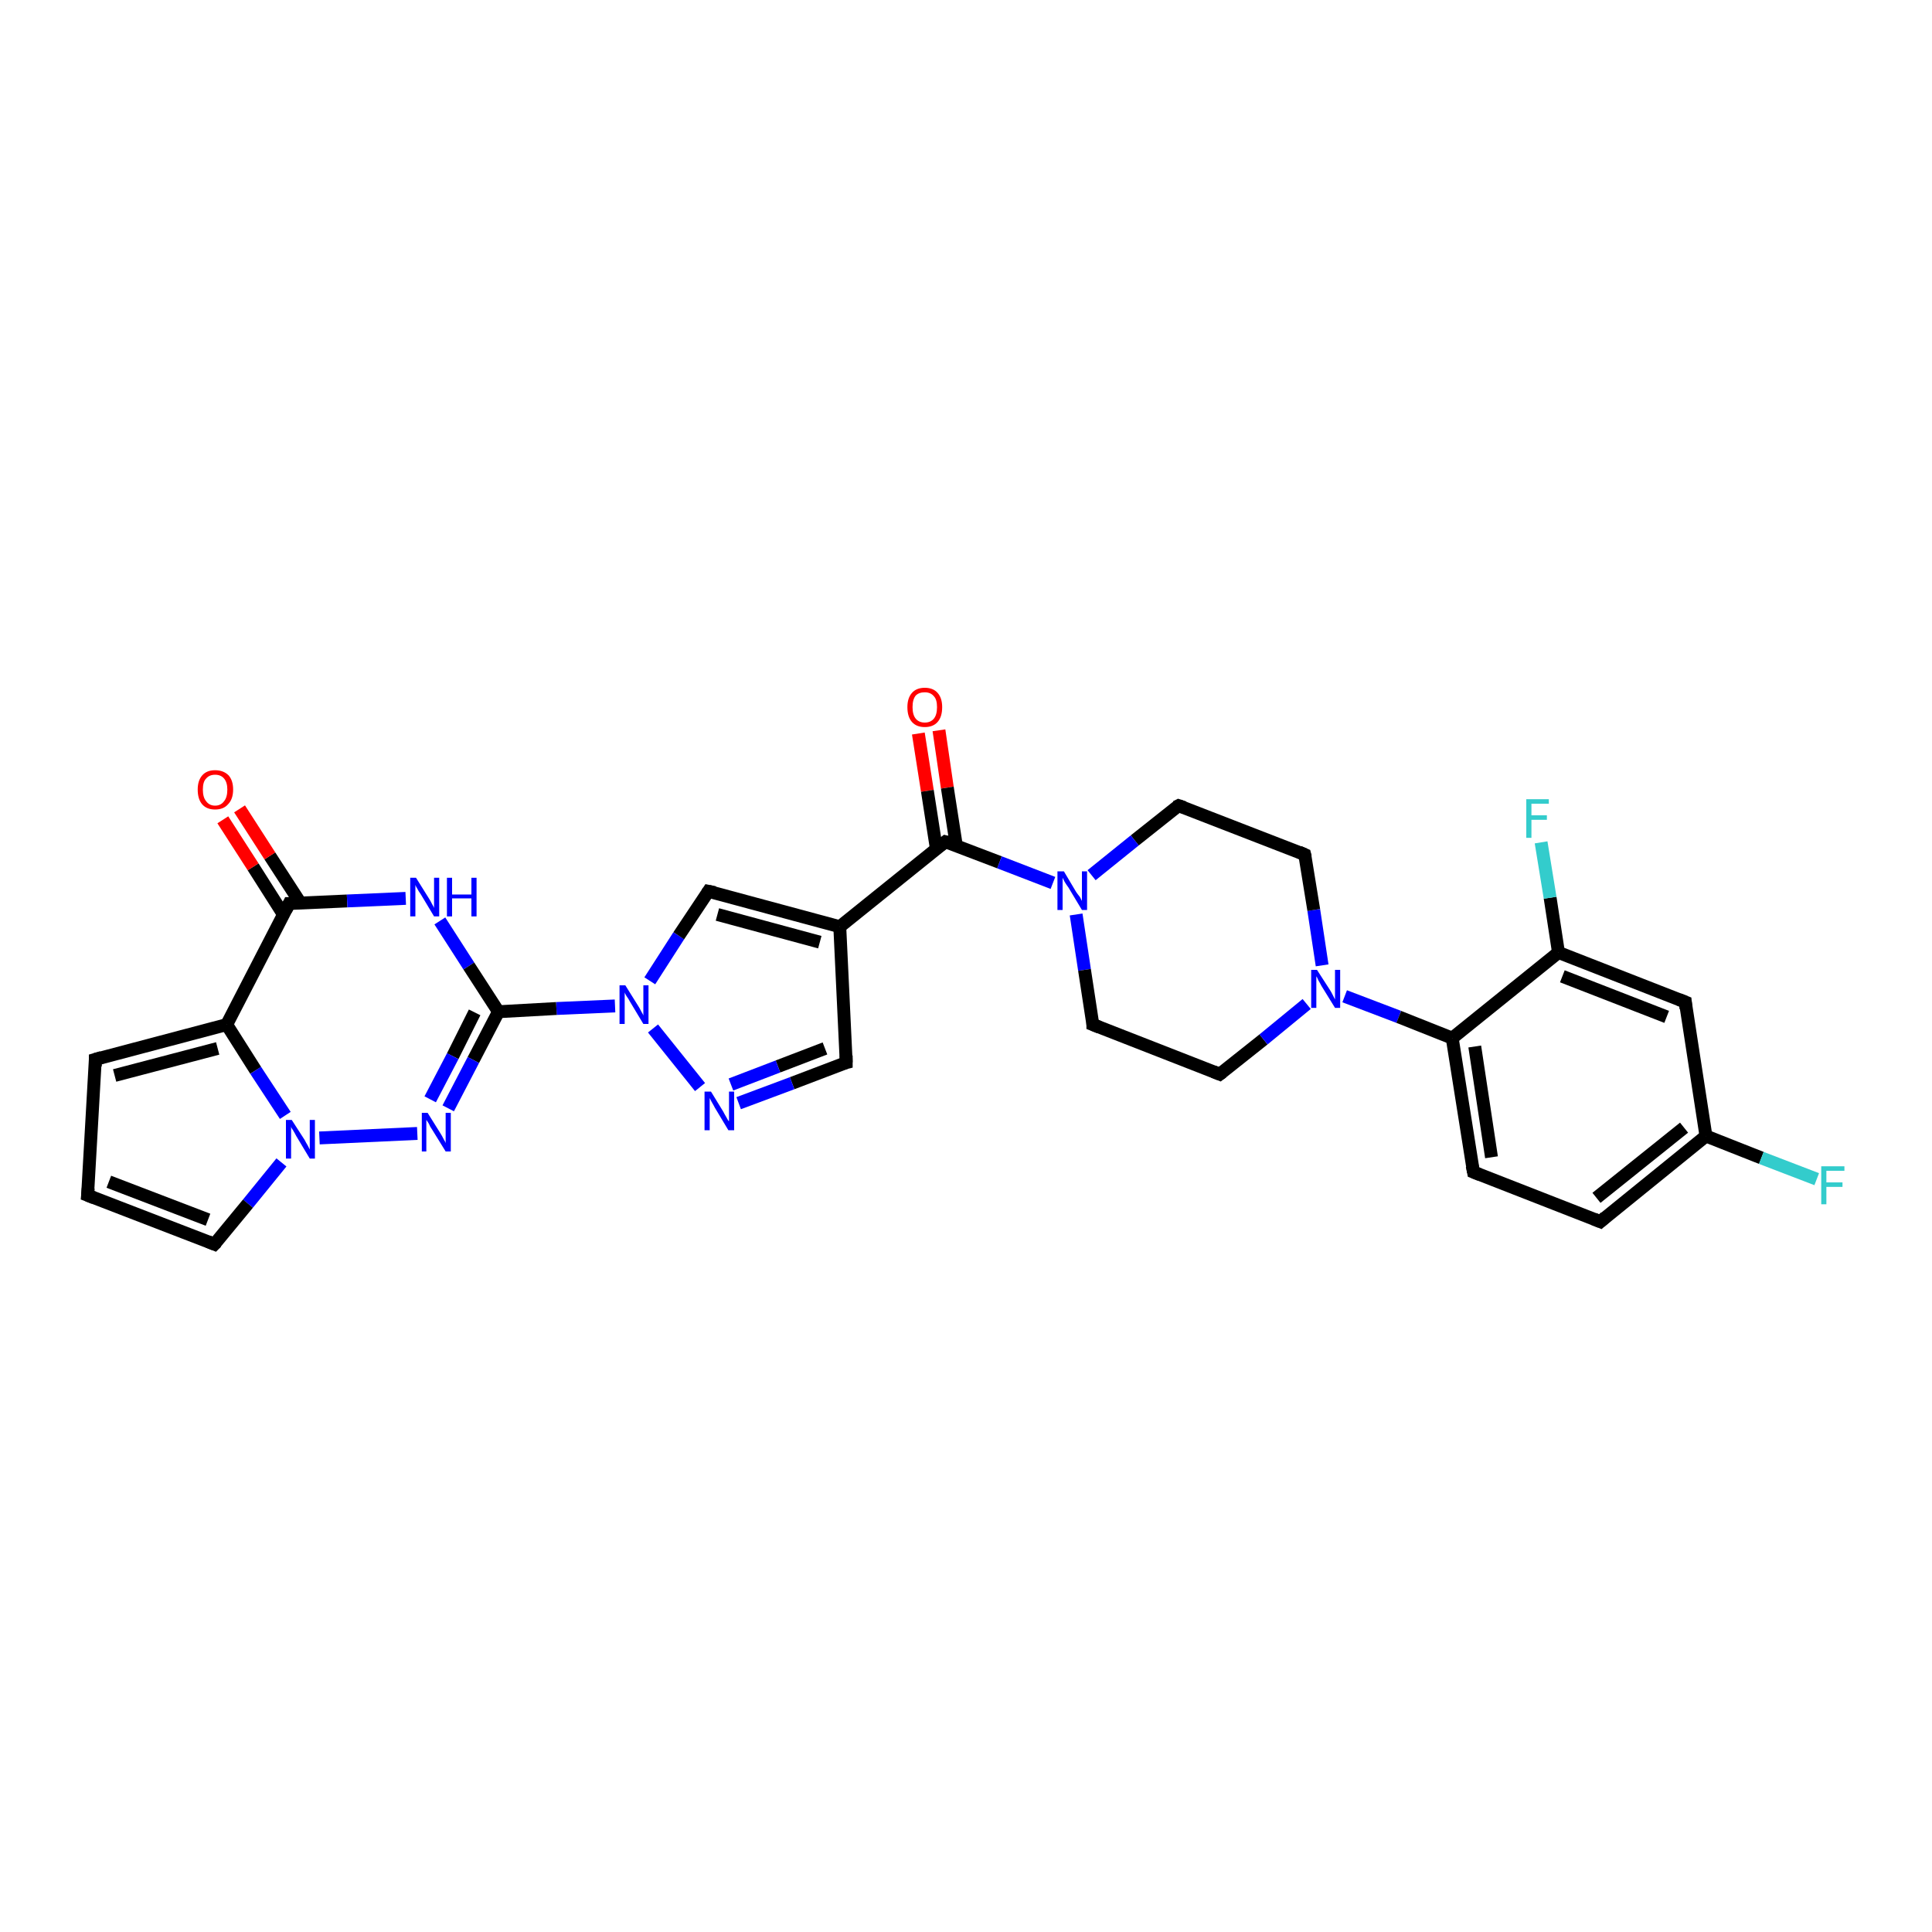 <?xml version='1.0' encoding='iso-8859-1'?>
<svg version='1.1' baseProfile='full'
              xmlns='http://www.w3.org/2000/svg'
                      xmlns:rdkit='http://www.rdkit.org/xml'
                      xmlns:xlink='http://www.w3.org/1999/xlink'
                  xml:space='preserve'
width='300px' height='300px' viewBox='0 0 300 300'>
<!-- END OF HEADER -->
<rect style='opacity:1.0;fill:#FFFFFF;stroke:none' width='300.0' height='300.0' x='0.0' y='0.0'> </rect>
<path class='bond-0 atom-0 atom-1' d='M 145.8,113.4 L 147.1,122.3' style='fill:none;fill-rule:evenodd;stroke:#FF0000;stroke-width:2.0px;stroke-linecap:butt;stroke-linejoin:miter;stroke-opacity:1' />
<path class='bond-0 atom-0 atom-1' d='M 147.1,122.3 L 148.5,131.3' style='fill:none;fill-rule:evenodd;stroke:#000000;stroke-width:2.0px;stroke-linecap:butt;stroke-linejoin:miter;stroke-opacity:1' />
<path class='bond-0 atom-0 atom-1' d='M 142.6,113.9 L 144.0,122.8' style='fill:none;fill-rule:evenodd;stroke:#FF0000;stroke-width:2.0px;stroke-linecap:butt;stroke-linejoin:miter;stroke-opacity:1' />
<path class='bond-0 atom-0 atom-1' d='M 144.0,122.8 L 145.4,131.8' style='fill:none;fill-rule:evenodd;stroke:#000000;stroke-width:2.0px;stroke-linecap:butt;stroke-linejoin:miter;stroke-opacity:1' />
<path class='bond-1 atom-1 atom-2' d='M 146.8,130.7 L 130.4,143.9' style='fill:none;fill-rule:evenodd;stroke:#000000;stroke-width:2.0px;stroke-linecap:butt;stroke-linejoin:miter;stroke-opacity:1' />
<path class='bond-2 atom-2 atom-3' d='M 130.4,143.9 L 131.4,165.0' style='fill:none;fill-rule:evenodd;stroke:#000000;stroke-width:2.0px;stroke-linecap:butt;stroke-linejoin:miter;stroke-opacity:1' />
<path class='bond-3 atom-3 atom-4' d='M 131.4,165.0 L 123.0,168.2' style='fill:none;fill-rule:evenodd;stroke:#000000;stroke-width:2.0px;stroke-linecap:butt;stroke-linejoin:miter;stroke-opacity:1' />
<path class='bond-3 atom-3 atom-4' d='M 123.0,168.2 L 114.7,171.3' style='fill:none;fill-rule:evenodd;stroke:#0000FF;stroke-width:2.0px;stroke-linecap:butt;stroke-linejoin:miter;stroke-opacity:1' />
<path class='bond-3 atom-3 atom-4' d='M 128.1,162.8 L 120.8,165.6' style='fill:none;fill-rule:evenodd;stroke:#000000;stroke-width:2.0px;stroke-linecap:butt;stroke-linejoin:miter;stroke-opacity:1' />
<path class='bond-3 atom-3 atom-4' d='M 120.8,165.6 L 113.5,168.4' style='fill:none;fill-rule:evenodd;stroke:#0000FF;stroke-width:2.0px;stroke-linecap:butt;stroke-linejoin:miter;stroke-opacity:1' />
<path class='bond-4 atom-4 atom-5' d='M 108.7,168.8 L 101.4,159.7' style='fill:none;fill-rule:evenodd;stroke:#0000FF;stroke-width:2.0px;stroke-linecap:butt;stroke-linejoin:miter;stroke-opacity:1' />
<path class='bond-5 atom-5 atom-6' d='M 95.5,156.2 L 86.4,156.6' style='fill:none;fill-rule:evenodd;stroke:#0000FF;stroke-width:2.0px;stroke-linecap:butt;stroke-linejoin:miter;stroke-opacity:1' />
<path class='bond-5 atom-5 atom-6' d='M 86.4,156.6 L 77.4,157.1' style='fill:none;fill-rule:evenodd;stroke:#000000;stroke-width:2.0px;stroke-linecap:butt;stroke-linejoin:miter;stroke-opacity:1' />
<path class='bond-6 atom-6 atom-7' d='M 77.4,157.1 L 73.5,164.6' style='fill:none;fill-rule:evenodd;stroke:#000000;stroke-width:2.0px;stroke-linecap:butt;stroke-linejoin:miter;stroke-opacity:1' />
<path class='bond-6 atom-6 atom-7' d='M 73.5,164.6 L 69.6,172.1' style='fill:none;fill-rule:evenodd;stroke:#0000FF;stroke-width:2.0px;stroke-linecap:butt;stroke-linejoin:miter;stroke-opacity:1' />
<path class='bond-6 atom-6 atom-7' d='M 73.7,157.2 L 70.3,164.0' style='fill:none;fill-rule:evenodd;stroke:#000000;stroke-width:2.0px;stroke-linecap:butt;stroke-linejoin:miter;stroke-opacity:1' />
<path class='bond-6 atom-6 atom-7' d='M 70.3,164.0 L 66.8,170.7' style='fill:none;fill-rule:evenodd;stroke:#0000FF;stroke-width:2.0px;stroke-linecap:butt;stroke-linejoin:miter;stroke-opacity:1' />
<path class='bond-7 atom-7 atom-8' d='M 64.8,176.0 L 49.6,176.7' style='fill:none;fill-rule:evenodd;stroke:#0000FF;stroke-width:2.0px;stroke-linecap:butt;stroke-linejoin:miter;stroke-opacity:1' />
<path class='bond-8 atom-8 atom-9' d='M 43.7,180.5 L 38.5,186.9' style='fill:none;fill-rule:evenodd;stroke:#0000FF;stroke-width:2.0px;stroke-linecap:butt;stroke-linejoin:miter;stroke-opacity:1' />
<path class='bond-8 atom-8 atom-9' d='M 38.5,186.9 L 33.3,193.2' style='fill:none;fill-rule:evenodd;stroke:#000000;stroke-width:2.0px;stroke-linecap:butt;stroke-linejoin:miter;stroke-opacity:1' />
<path class='bond-9 atom-9 atom-10' d='M 33.3,193.2 L 13.6,185.6' style='fill:none;fill-rule:evenodd;stroke:#000000;stroke-width:2.0px;stroke-linecap:butt;stroke-linejoin:miter;stroke-opacity:1' />
<path class='bond-9 atom-9 atom-10' d='M 32.3,189.4 L 16.9,183.5' style='fill:none;fill-rule:evenodd;stroke:#000000;stroke-width:2.0px;stroke-linecap:butt;stroke-linejoin:miter;stroke-opacity:1' />
<path class='bond-10 atom-10 atom-11' d='M 13.6,185.6 L 14.8,164.5' style='fill:none;fill-rule:evenodd;stroke:#000000;stroke-width:2.0px;stroke-linecap:butt;stroke-linejoin:miter;stroke-opacity:1' />
<path class='bond-11 atom-11 atom-12' d='M 14.8,164.5 L 35.2,159.1' style='fill:none;fill-rule:evenodd;stroke:#000000;stroke-width:2.0px;stroke-linecap:butt;stroke-linejoin:miter;stroke-opacity:1' />
<path class='bond-11 atom-11 atom-12' d='M 17.8,167.0 L 33.8,162.8' style='fill:none;fill-rule:evenodd;stroke:#000000;stroke-width:2.0px;stroke-linecap:butt;stroke-linejoin:miter;stroke-opacity:1' />
<path class='bond-12 atom-12 atom-13' d='M 35.2,159.1 L 44.9,140.3' style='fill:none;fill-rule:evenodd;stroke:#000000;stroke-width:2.0px;stroke-linecap:butt;stroke-linejoin:miter;stroke-opacity:1' />
<path class='bond-13 atom-13 atom-14' d='M 46.7,140.3 L 41.9,132.9' style='fill:none;fill-rule:evenodd;stroke:#000000;stroke-width:2.0px;stroke-linecap:butt;stroke-linejoin:miter;stroke-opacity:1' />
<path class='bond-13 atom-13 atom-14' d='M 41.9,132.9 L 37.2,125.6' style='fill:none;fill-rule:evenodd;stroke:#FF0000;stroke-width:2.0px;stroke-linecap:butt;stroke-linejoin:miter;stroke-opacity:1' />
<path class='bond-13 atom-13 atom-14' d='M 44.0,142.0 L 39.3,134.6' style='fill:none;fill-rule:evenodd;stroke:#000000;stroke-width:2.0px;stroke-linecap:butt;stroke-linejoin:miter;stroke-opacity:1' />
<path class='bond-13 atom-13 atom-14' d='M 39.3,134.6 L 34.6,127.3' style='fill:none;fill-rule:evenodd;stroke:#FF0000;stroke-width:2.0px;stroke-linecap:butt;stroke-linejoin:miter;stroke-opacity:1' />
<path class='bond-14 atom-13 atom-15' d='M 44.9,140.3 L 53.9,139.9' style='fill:none;fill-rule:evenodd;stroke:#000000;stroke-width:2.0px;stroke-linecap:butt;stroke-linejoin:miter;stroke-opacity:1' />
<path class='bond-14 atom-13 atom-15' d='M 53.9,139.9 L 63.0,139.5' style='fill:none;fill-rule:evenodd;stroke:#0000FF;stroke-width:2.0px;stroke-linecap:butt;stroke-linejoin:miter;stroke-opacity:1' />
<path class='bond-15 atom-5 atom-16' d='M 100.9,152.3 L 105.4,145.3' style='fill:none;fill-rule:evenodd;stroke:#0000FF;stroke-width:2.0px;stroke-linecap:butt;stroke-linejoin:miter;stroke-opacity:1' />
<path class='bond-15 atom-5 atom-16' d='M 105.4,145.3 L 110.0,138.4' style='fill:none;fill-rule:evenodd;stroke:#000000;stroke-width:2.0px;stroke-linecap:butt;stroke-linejoin:miter;stroke-opacity:1' />
<path class='bond-16 atom-1 atom-17' d='M 146.8,130.7 L 155.2,133.9' style='fill:none;fill-rule:evenodd;stroke:#000000;stroke-width:2.0px;stroke-linecap:butt;stroke-linejoin:miter;stroke-opacity:1' />
<path class='bond-16 atom-1 atom-17' d='M 155.2,133.9 L 163.5,137.1' style='fill:none;fill-rule:evenodd;stroke:#0000FF;stroke-width:2.0px;stroke-linecap:butt;stroke-linejoin:miter;stroke-opacity:1' />
<path class='bond-17 atom-17 atom-18' d='M 167.1,142.0 L 168.4,150.6' style='fill:none;fill-rule:evenodd;stroke:#0000FF;stroke-width:2.0px;stroke-linecap:butt;stroke-linejoin:miter;stroke-opacity:1' />
<path class='bond-17 atom-17 atom-18' d='M 168.4,150.6 L 169.7,159.1' style='fill:none;fill-rule:evenodd;stroke:#000000;stroke-width:2.0px;stroke-linecap:butt;stroke-linejoin:miter;stroke-opacity:1' />
<path class='bond-18 atom-18 atom-19' d='M 169.7,159.1 L 189.4,166.8' style='fill:none;fill-rule:evenodd;stroke:#000000;stroke-width:2.0px;stroke-linecap:butt;stroke-linejoin:miter;stroke-opacity:1' />
<path class='bond-19 atom-19 atom-20' d='M 189.4,166.8 L 196.2,161.4' style='fill:none;fill-rule:evenodd;stroke:#000000;stroke-width:2.0px;stroke-linecap:butt;stroke-linejoin:miter;stroke-opacity:1' />
<path class='bond-19 atom-19 atom-20' d='M 196.2,161.4 L 202.9,155.9' style='fill:none;fill-rule:evenodd;stroke:#0000FF;stroke-width:2.0px;stroke-linecap:butt;stroke-linejoin:miter;stroke-opacity:1' />
<path class='bond-20 atom-20 atom-21' d='M 208.8,154.7 L 217.2,157.9' style='fill:none;fill-rule:evenodd;stroke:#0000FF;stroke-width:2.0px;stroke-linecap:butt;stroke-linejoin:miter;stroke-opacity:1' />
<path class='bond-20 atom-20 atom-21' d='M 217.2,157.9 L 225.5,161.2' style='fill:none;fill-rule:evenodd;stroke:#000000;stroke-width:2.0px;stroke-linecap:butt;stroke-linejoin:miter;stroke-opacity:1' />
<path class='bond-21 atom-21 atom-22' d='M 225.5,161.2 L 228.8,182.0' style='fill:none;fill-rule:evenodd;stroke:#000000;stroke-width:2.0px;stroke-linecap:butt;stroke-linejoin:miter;stroke-opacity:1' />
<path class='bond-21 atom-21 atom-22' d='M 229.0,162.5 L 231.6,179.7' style='fill:none;fill-rule:evenodd;stroke:#000000;stroke-width:2.0px;stroke-linecap:butt;stroke-linejoin:miter;stroke-opacity:1' />
<path class='bond-22 atom-22 atom-23' d='M 228.8,182.0 L 248.5,189.7' style='fill:none;fill-rule:evenodd;stroke:#000000;stroke-width:2.0px;stroke-linecap:butt;stroke-linejoin:miter;stroke-opacity:1' />
<path class='bond-23 atom-23 atom-24' d='M 248.5,189.7 L 264.9,176.4' style='fill:none;fill-rule:evenodd;stroke:#000000;stroke-width:2.0px;stroke-linecap:butt;stroke-linejoin:miter;stroke-opacity:1' />
<path class='bond-23 atom-23 atom-24' d='M 247.9,186.0 L 261.5,175.1' style='fill:none;fill-rule:evenodd;stroke:#000000;stroke-width:2.0px;stroke-linecap:butt;stroke-linejoin:miter;stroke-opacity:1' />
<path class='bond-24 atom-24 atom-25' d='M 264.9,176.4 L 273.5,179.8' style='fill:none;fill-rule:evenodd;stroke:#000000;stroke-width:2.0px;stroke-linecap:butt;stroke-linejoin:miter;stroke-opacity:1' />
<path class='bond-24 atom-24 atom-25' d='M 273.5,179.8 L 282.1,183.1' style='fill:none;fill-rule:evenodd;stroke:#33CCCC;stroke-width:2.0px;stroke-linecap:butt;stroke-linejoin:miter;stroke-opacity:1' />
<path class='bond-25 atom-24 atom-26' d='M 264.9,176.4 L 261.7,155.6' style='fill:none;fill-rule:evenodd;stroke:#000000;stroke-width:2.0px;stroke-linecap:butt;stroke-linejoin:miter;stroke-opacity:1' />
<path class='bond-26 atom-26 atom-27' d='M 261.7,155.6 L 242.0,147.9' style='fill:none;fill-rule:evenodd;stroke:#000000;stroke-width:2.0px;stroke-linecap:butt;stroke-linejoin:miter;stroke-opacity:1' />
<path class='bond-26 atom-26 atom-27' d='M 258.8,157.9 L 242.6,151.6' style='fill:none;fill-rule:evenodd;stroke:#000000;stroke-width:2.0px;stroke-linecap:butt;stroke-linejoin:miter;stroke-opacity:1' />
<path class='bond-27 atom-27 atom-28' d='M 242.0,147.9 L 240.7,139.4' style='fill:none;fill-rule:evenodd;stroke:#000000;stroke-width:2.0px;stroke-linecap:butt;stroke-linejoin:miter;stroke-opacity:1' />
<path class='bond-27 atom-27 atom-28' d='M 240.7,139.4 L 239.3,130.8' style='fill:none;fill-rule:evenodd;stroke:#33CCCC;stroke-width:2.0px;stroke-linecap:butt;stroke-linejoin:miter;stroke-opacity:1' />
<path class='bond-28 atom-20 atom-29' d='M 205.3,149.9 L 204.0,141.3' style='fill:none;fill-rule:evenodd;stroke:#0000FF;stroke-width:2.0px;stroke-linecap:butt;stroke-linejoin:miter;stroke-opacity:1' />
<path class='bond-28 atom-20 atom-29' d='M 204.0,141.3 L 202.6,132.7' style='fill:none;fill-rule:evenodd;stroke:#000000;stroke-width:2.0px;stroke-linecap:butt;stroke-linejoin:miter;stroke-opacity:1' />
<path class='bond-29 atom-29 atom-30' d='M 202.6,132.7 L 183.0,125.1' style='fill:none;fill-rule:evenodd;stroke:#000000;stroke-width:2.0px;stroke-linecap:butt;stroke-linejoin:miter;stroke-opacity:1' />
<path class='bond-30 atom-16 atom-2' d='M 110.0,138.4 L 130.4,143.9' style='fill:none;fill-rule:evenodd;stroke:#000000;stroke-width:2.0px;stroke-linecap:butt;stroke-linejoin:miter;stroke-opacity:1' />
<path class='bond-30 atom-16 atom-2' d='M 111.4,142.0 L 127.3,146.3' style='fill:none;fill-rule:evenodd;stroke:#000000;stroke-width:2.0px;stroke-linecap:butt;stroke-linejoin:miter;stroke-opacity:1' />
<path class='bond-31 atom-30 atom-17' d='M 183.0,125.1 L 176.2,130.5' style='fill:none;fill-rule:evenodd;stroke:#000000;stroke-width:2.0px;stroke-linecap:butt;stroke-linejoin:miter;stroke-opacity:1' />
<path class='bond-31 atom-30 atom-17' d='M 176.2,130.5 L 169.5,135.9' style='fill:none;fill-rule:evenodd;stroke:#0000FF;stroke-width:2.0px;stroke-linecap:butt;stroke-linejoin:miter;stroke-opacity:1' />
<path class='bond-32 atom-15 atom-6' d='M 68.3,143.0 L 72.8,150.0' style='fill:none;fill-rule:evenodd;stroke:#0000FF;stroke-width:2.0px;stroke-linecap:butt;stroke-linejoin:miter;stroke-opacity:1' />
<path class='bond-32 atom-15 atom-6' d='M 72.8,150.0 L 77.4,157.1' style='fill:none;fill-rule:evenodd;stroke:#000000;stroke-width:2.0px;stroke-linecap:butt;stroke-linejoin:miter;stroke-opacity:1' />
<path class='bond-33 atom-27 atom-21' d='M 242.0,147.9 L 225.5,161.2' style='fill:none;fill-rule:evenodd;stroke:#000000;stroke-width:2.0px;stroke-linecap:butt;stroke-linejoin:miter;stroke-opacity:1' />
<path class='bond-34 atom-12 atom-8' d='M 35.2,159.1 L 39.7,166.2' style='fill:none;fill-rule:evenodd;stroke:#000000;stroke-width:2.0px;stroke-linecap:butt;stroke-linejoin:miter;stroke-opacity:1' />
<path class='bond-34 atom-12 atom-8' d='M 39.7,166.2 L 44.3,173.2' style='fill:none;fill-rule:evenodd;stroke:#0000FF;stroke-width:2.0px;stroke-linecap:butt;stroke-linejoin:miter;stroke-opacity:1' />
<path d='M 146.0,131.3 L 146.8,130.7 L 147.2,130.8' style='fill:none;stroke:#000000;stroke-width:2.0px;stroke-linecap:butt;stroke-linejoin:miter;stroke-opacity:1;' />
<path d='M 131.4,163.9 L 131.4,165.0 L 131.0,165.1' style='fill:none;stroke:#000000;stroke-width:2.0px;stroke-linecap:butt;stroke-linejoin:miter;stroke-opacity:1;' />
<path d='M 33.6,192.9 L 33.3,193.2 L 32.3,192.8' style='fill:none;stroke:#000000;stroke-width:2.0px;stroke-linecap:butt;stroke-linejoin:miter;stroke-opacity:1;' />
<path d='M 14.6,186.0 L 13.6,185.6 L 13.7,184.5' style='fill:none;stroke:#000000;stroke-width:2.0px;stroke-linecap:butt;stroke-linejoin:miter;stroke-opacity:1;' />
<path d='M 14.8,165.6 L 14.8,164.5 L 15.8,164.2' style='fill:none;stroke:#000000;stroke-width:2.0px;stroke-linecap:butt;stroke-linejoin:miter;stroke-opacity:1;' />
<path d='M 44.4,141.3 L 44.9,140.3 L 45.3,140.3' style='fill:none;stroke:#000000;stroke-width:2.0px;stroke-linecap:butt;stroke-linejoin:miter;stroke-opacity:1;' />
<path d='M 109.8,138.7 L 110.0,138.4 L 111.0,138.6' style='fill:none;stroke:#000000;stroke-width:2.0px;stroke-linecap:butt;stroke-linejoin:miter;stroke-opacity:1;' />
<path d='M 169.7,158.7 L 169.7,159.1 L 170.7,159.5' style='fill:none;stroke:#000000;stroke-width:2.0px;stroke-linecap:butt;stroke-linejoin:miter;stroke-opacity:1;' />
<path d='M 188.4,166.4 L 189.4,166.8 L 189.8,166.5' style='fill:none;stroke:#000000;stroke-width:2.0px;stroke-linecap:butt;stroke-linejoin:miter;stroke-opacity:1;' />
<path d='M 228.6,181.0 L 228.8,182.0 L 229.8,182.4' style='fill:none;stroke:#000000;stroke-width:2.0px;stroke-linecap:butt;stroke-linejoin:miter;stroke-opacity:1;' />
<path d='M 247.5,189.3 L 248.5,189.7 L 249.3,189.0' style='fill:none;stroke:#000000;stroke-width:2.0px;stroke-linecap:butt;stroke-linejoin:miter;stroke-opacity:1;' />
<path d='M 261.8,156.6 L 261.7,155.6 L 260.7,155.2' style='fill:none;stroke:#000000;stroke-width:2.0px;stroke-linecap:butt;stroke-linejoin:miter;stroke-opacity:1;' />
<path d='M 202.7,133.1 L 202.6,132.7 L 201.7,132.3' style='fill:none;stroke:#000000;stroke-width:2.0px;stroke-linecap:butt;stroke-linejoin:miter;stroke-opacity:1;' />
<path d='M 183.9,125.4 L 183.0,125.1 L 182.6,125.3' style='fill:none;stroke:#000000;stroke-width:2.0px;stroke-linecap:butt;stroke-linejoin:miter;stroke-opacity:1;' />
<path class='atom-0' d='M 140.9 109.8
Q 140.9 108.4, 141.6 107.6
Q 142.3 106.8, 143.6 106.8
Q 144.9 106.8, 145.6 107.6
Q 146.3 108.4, 146.3 109.8
Q 146.3 111.3, 145.6 112.1
Q 144.9 112.9, 143.6 112.9
Q 142.3 112.9, 141.6 112.1
Q 140.9 111.3, 140.9 109.8
M 143.6 112.2
Q 144.5 112.2, 145.0 111.6
Q 145.5 111.0, 145.5 109.8
Q 145.5 108.6, 145.0 108.1
Q 144.5 107.5, 143.6 107.5
Q 142.7 107.5, 142.2 108.0
Q 141.7 108.6, 141.7 109.8
Q 141.7 111.0, 142.2 111.6
Q 142.7 112.2, 143.6 112.2
' fill='#FF0000'/>
<path class='atom-4' d='M 110.4 169.5
L 112.3 172.6
Q 112.5 173.0, 112.8 173.5
Q 113.1 174.1, 113.2 174.1
L 113.2 169.5
L 114.0 169.5
L 114.0 175.5
L 113.1 175.5
L 111.0 172.0
Q 110.8 171.6, 110.5 171.1
Q 110.3 170.7, 110.2 170.5
L 110.2 175.5
L 109.4 175.5
L 109.4 169.5
L 110.4 169.5
' fill='#0000FF'/>
<path class='atom-5' d='M 97.1 153.0
L 99.1 156.2
Q 99.3 156.5, 99.6 157.1
Q 99.9 157.6, 99.9 157.7
L 99.9 153.0
L 100.7 153.0
L 100.7 159.0
L 99.9 159.0
L 97.8 155.5
Q 97.6 155.1, 97.3 154.7
Q 97.0 154.2, 97.0 154.1
L 97.0 159.0
L 96.2 159.0
L 96.2 153.0
L 97.1 153.0
' fill='#0000FF'/>
<path class='atom-7' d='M 66.4 172.8
L 68.4 176.0
Q 68.6 176.3, 68.9 176.9
Q 69.2 177.4, 69.2 177.5
L 69.2 172.8
L 70.0 172.8
L 70.0 178.8
L 69.2 178.8
L 67.1 175.4
Q 66.8 175.0, 66.6 174.5
Q 66.3 174.0, 66.2 173.9
L 66.2 178.8
L 65.5 178.8
L 65.5 172.8
L 66.4 172.8
' fill='#0000FF'/>
<path class='atom-8' d='M 45.3 173.9
L 47.3 177.0
Q 47.5 177.4, 47.8 177.9
Q 48.1 178.5, 48.1 178.5
L 48.1 173.9
L 48.9 173.9
L 48.9 179.9
L 48.1 179.9
L 46.0 176.4
Q 45.8 176.0, 45.5 175.5
Q 45.2 175.1, 45.2 174.9
L 45.2 179.9
L 44.4 179.9
L 44.4 173.9
L 45.3 173.9
' fill='#0000FF'/>
<path class='atom-14' d='M 30.7 122.6
Q 30.7 121.2, 31.4 120.4
Q 32.1 119.6, 33.4 119.6
Q 34.7 119.6, 35.5 120.4
Q 36.2 121.2, 36.2 122.6
Q 36.2 124.1, 35.4 124.9
Q 34.7 125.7, 33.4 125.7
Q 32.1 125.7, 31.4 124.9
Q 30.7 124.1, 30.7 122.6
M 33.4 125.1
Q 34.3 125.1, 34.8 124.4
Q 35.3 123.8, 35.3 122.6
Q 35.3 121.5, 34.8 120.9
Q 34.3 120.3, 33.4 120.3
Q 32.5 120.3, 32.0 120.9
Q 31.5 121.4, 31.5 122.6
Q 31.5 123.8, 32.0 124.4
Q 32.5 125.1, 33.4 125.1
' fill='#FF0000'/>
<path class='atom-15' d='M 64.6 136.3
L 66.6 139.5
Q 66.8 139.8, 67.1 140.4
Q 67.4 140.9, 67.4 141.0
L 67.4 136.3
L 68.2 136.3
L 68.2 142.3
L 67.4 142.3
L 65.3 138.8
Q 65.0 138.4, 64.8 138.0
Q 64.5 137.5, 64.5 137.4
L 64.5 142.3
L 63.7 142.3
L 63.7 136.3
L 64.6 136.3
' fill='#0000FF'/>
<path class='atom-15' d='M 69.4 136.3
L 70.2 136.3
L 70.2 138.9
L 73.2 138.9
L 73.2 136.3
L 74.0 136.3
L 74.0 142.3
L 73.2 142.3
L 73.2 139.5
L 70.2 139.5
L 70.2 142.3
L 69.4 142.3
L 69.4 136.3
' fill='#0000FF'/>
<path class='atom-17' d='M 165.2 135.3
L 167.1 138.5
Q 167.3 138.8, 167.7 139.3
Q 168.0 139.9, 168.0 139.9
L 168.0 135.3
L 168.8 135.3
L 168.8 141.3
L 168.0 141.3
L 165.9 137.8
Q 165.6 137.4, 165.3 136.9
Q 165.1 136.5, 165.0 136.3
L 165.0 141.3
L 164.2 141.3
L 164.2 135.3
L 165.2 135.3
' fill='#0000FF'/>
<path class='atom-20' d='M 204.5 150.6
L 206.5 153.7
Q 206.7 154.0, 207.0 154.6
Q 207.3 155.2, 207.3 155.2
L 207.3 150.6
L 208.1 150.6
L 208.1 156.5
L 207.3 156.5
L 205.2 153.1
Q 205.0 152.7, 204.7 152.2
Q 204.5 151.7, 204.4 151.6
L 204.4 156.5
L 203.6 156.5
L 203.6 150.6
L 204.5 150.6
' fill='#0000FF'/>
<path class='atom-25' d='M 282.8 181.1
L 286.4 181.1
L 286.4 181.8
L 283.6 181.8
L 283.6 183.6
L 286.1 183.6
L 286.1 184.3
L 283.6 184.3
L 283.6 187.0
L 282.8 187.0
L 282.8 181.1
' fill='#33CCCC'/>
<path class='atom-28' d='M 237.0 124.1
L 240.5 124.1
L 240.5 124.8
L 237.8 124.8
L 237.8 126.6
L 240.2 126.6
L 240.2 127.3
L 237.8 127.3
L 237.8 130.1
L 237.0 130.1
L 237.0 124.1
' fill='#33CCCC'/>
</svg>
